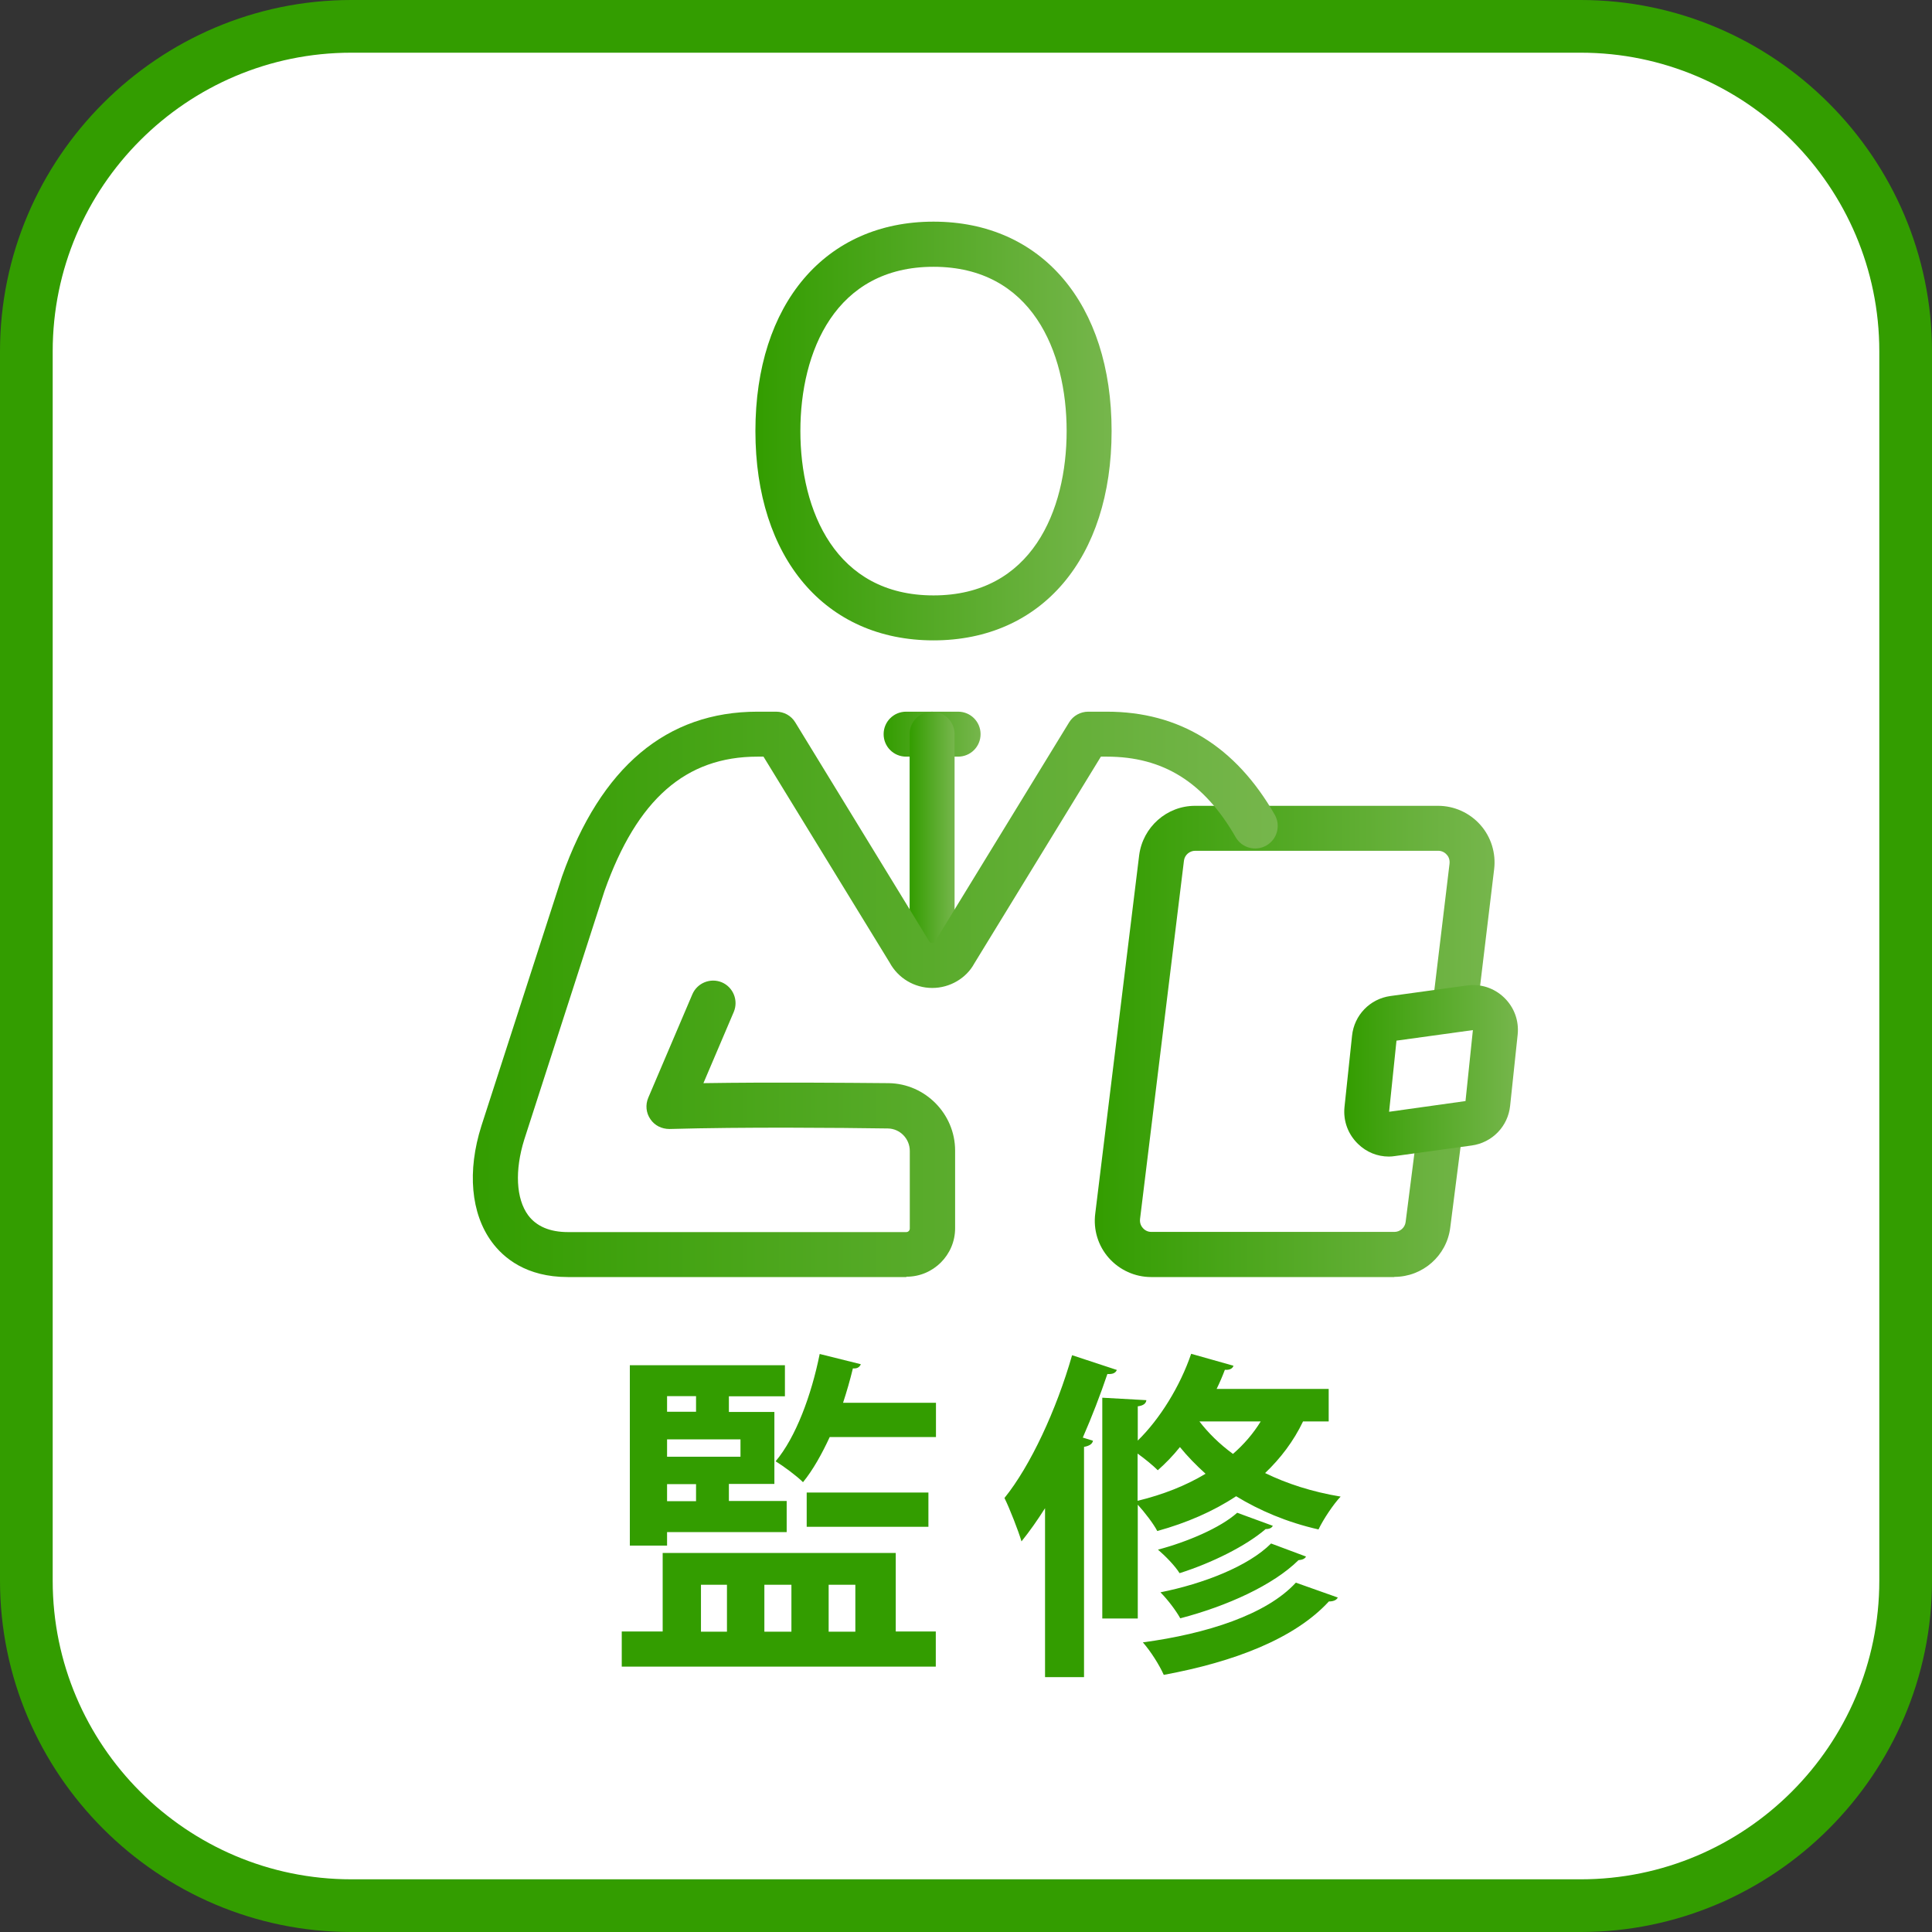 <?xml version="1.0" encoding="UTF-8"?><svg id="_レイヤー_2" xmlns="http://www.w3.org/2000/svg" xmlns:xlink="http://www.w3.org/1999/xlink" viewBox="0 0 110 110"><rect x="0" y="0" width="110" height="110" fill="#333333" stroke="none"/><defs><style>.cls-1{fill:#339d00;}.cls-1,.cls-2,.cls-3,.cls-4,.cls-5,.cls-6,.cls-7,.cls-8{stroke-width:0px;}.cls-2{fill:url(#_名称未設定グラデーション_255);}.cls-3{fill:url(#_名称未設定グラデーション_255-2);}.cls-4{fill:url(#_名称未設定グラデーション_255-3);}.cls-5{fill:url(#_名称未設定グラデーション_255-4);}.cls-6{fill:url(#_名称未設定グラデーション_255-6);}.cls-7{fill:url(#_名称未設定グラデーション_255-5);}.cls-8{fill:#fff;}</style><linearGradient id="_名称未設定グラデーション_255" x1="43.01" y1="24.55" x2="63.29" y2="24.55" gradientUnits="userSpaceOnUse"><stop offset="0" stop-color="#339d00"/><stop offset="1" stop-color="#76b64c"/></linearGradient><linearGradient id="_名称未設定グラデーション_255-2" x1="62.34" y1="59.3" x2="85.09" y2="59.3" xlink:href="#_名称未設定グラデーション_255"/><linearGradient id="_名称未設定グラデーション_255-3" x1="76.54" y1="60.97" x2="86.42" y2="60.97" xlink:href="#_名称未設定グラデーション_255"/><linearGradient id="_名称未設定グラデーション_255-4" x1="50.31" y1="41.8" x2="55.83" y2="41.8" xlink:href="#_名称未設定グラデーション_255"/><linearGradient id="_名称未設定グラデーション_255-5" x1="51.79" y1="47.73" x2="54.35" y2="47.73" xlink:href="#_名称未設定グラデーション_255"/><linearGradient id="_名称未設定グラデーション_255-6" x1="26.92" y1="56.61" x2="72.74" y2="56.61" xlink:href="#_名称未設定グラデーション_255"/></defs><g id="_メイン"><rect class="cls-8" x="1.5" y="1.5" width="107" height="107" rx="18.5" ry="18.5"/><path class="cls-1" d="M90,3c9.37,0,17,7.63,17,17v70c0,9.37-7.63,17-17,17H20c-9.37,0-17-7.63-17-17V20C3,10.63,10.63,3,20,3h70M90,0H20C9,0,0,9,0,20v70c0,11,9,20,20,20h70c11,0,20-9,20-20V20c0-11-9-20-20-20h0Z"/><path class="cls-1" d="M51,88.42v4.47h2.28v2h-17.88v-2h2.33v-4.47h13.27ZM37.98,87.24v.76h-2.12v-10.27h8.83v1.77h-3.19v.89h2.59v4.1h-2.59v.97h3.29v1.77h-6.81ZM39.63,79.49h-1.65v.89h1.65v-.89ZM42.16,82.94v-.99h-4.18v.99h4.18ZM39.63,85.47v-.97h-1.65v.97h1.65ZM39.91,90.23v2.67h1.48v-2.67h-1.48ZM45.06,90.23h-1.54v2.67h1.54v-2.67ZM49.01,77.68c-.08.18-.23.25-.45.23-.16.66-.35,1.32-.56,1.96h5.29v1.95h-6.05c-.45.97-.95,1.87-1.52,2.57-.35-.35-1.09-.9-1.56-1.19,1.15-1.36,2.04-3.77,2.51-6.11l2.33.58ZM52.86,84.98v1.95h-6.93v-1.95h6.93ZM48.7,90.23h-1.52v2.67h1.52v-2.67Z"/><path class="cls-1" d="M59.5,85.87c-.43.68-.88,1.32-1.34,1.89-.17-.58-.68-1.89-.97-2.47,1.48-1.83,2.96-5.02,3.85-8.13l2.55.84c-.08.18-.25.25-.54.23-.41,1.21-.88,2.43-1.4,3.62l.58.18c-.04.18-.19.29-.51.35v13.11h-2.22v-9.61ZM75.65,80.93h-1.46c-.54,1.13-1.28,2.1-2.16,2.94,1.23.6,2.67,1.07,4.3,1.34-.41.43-.99,1.3-1.26,1.87-1.81-.41-3.38-1.09-4.69-1.89-1.3.86-2.82,1.52-4.49,1.98-.21-.41-.72-1.07-1.11-1.5v6.48h-2.02v-12.57l2.51.14c-.02.18-.16.31-.49.35v1.95c1.26-1.23,2.41-3.09,3.04-4.94l2.41.68c-.06.19-.27.25-.49.23-.14.37-.29.72-.47,1.09h6.38v1.85ZM64.77,85.45c1.44-.35,2.74-.86,3.87-1.54-.54-.49-1.03-.99-1.46-1.52-.39.49-.82.93-1.26,1.32-.27-.27-.72-.64-1.15-.95v2.68ZM76.17,90.95c-.06.14-.23.23-.51.23-1.95,2.12-5.39,3.44-9.4,4.18-.25-.56-.74-1.34-1.19-1.85,3.64-.49,7.04-1.58,8.71-3.4l2.37.84ZM72.47,86.87c-.06.12-.19.19-.41.19-1.13.97-3.07,1.93-4.9,2.51-.27-.43-.8-.97-1.23-1.34,1.63-.43,3.54-1.23,4.51-2.1l2.02.74ZM74.36,88.62c-.06.12-.19.19-.43.21-1.44,1.42-4.05,2.61-6.73,3.31-.25-.45-.72-1.07-1.13-1.48,2.45-.49,5-1.48,6.3-2.78l1.98.74ZM68.29,80.93c.49.64,1.13,1.28,1.91,1.85.62-.54,1.15-1.15,1.58-1.85h-3.48Z"/><path class="cls-2" d="M53.15,36.46c-6.16,0-10.14-4.68-10.14-11.92s3.98-11.92,10.14-11.92,10.14,4.68,10.14,11.92-3.98,11.92-10.14,11.92ZM53.15,15.19c-5.59,0-7.58,4.83-7.58,9.35s1.99,9.36,7.58,9.36,7.58-4.83,7.58-9.36-1.99-9.35-7.58-9.35Z"/><path class="cls-3" d="M79.38,72.71h-13.84c-.92,0-1.8-.4-2.41-1.09-.61-.69-.89-1.61-.77-2.53l2.5-20.4c.21-1.6,1.57-2.81,3.18-2.81h13.84c.92,0,1.8.4,2.41,1.09.61.69.89,1.61.78,2.52l-.93,7.73c-.09.7-.71,1.21-1.42,1.12-.7-.09-1.2-.72-1.12-1.42l.93-7.74c.03-.26-.08-.44-.16-.52-.07-.08-.23-.22-.48-.22h-13.84c-.32,0-.6.24-.64.56l-2.5,20.4c-.03.26.08.43.16.52.07.08.23.22.48.22h13.84c.32,0,.6-.24.64-.56l.64-5.01c.09-.7.73-1.18,1.43-1.11.7.09,1.2.73,1.11,1.43l-.64,5.01c-.2,1.6-1.57,2.8-3.18,2.8Z"/><path class="cls-4" d="M79.08,65.85c-.66,0-1.28-.25-1.76-.72-.57-.55-.85-1.31-.77-2.1l.43-4.06c.12-1.17,1.02-2.1,2.18-2.26l4.36-.6h0c.78-.11,1.55.14,2.12.69s.85,1.31.77,2.1l-.43,4.06c-.12,1.17-1.02,2.1-2.19,2.26l-4.36.6c-.12.02-.24.03-.36.03ZM83.86,58.65l-4.35.6-.42,4.05,4.35-.61.42-4.04Z"/><path class="cls-5" d="M54.55,43.08h-2.96c-.71,0-1.28-.57-1.28-1.28s.57-1.28,1.28-1.28h2.96c.71,0,1.28.57,1.28,1.28s-.57,1.28-1.28,1.28Z"/><path class="cls-7" d="M53.07,54.93c-.71,0-1.28-.57-1.28-1.28v-11.85c0-.71.57-1.28,1.28-1.28s1.28.57,1.28,1.28v11.85c0,.71-.57,1.28-1.28,1.28Z"/><path class="cls-6" d="M51.59,72.71h-19.26c-2.37,0-3.66-1.09-4.33-2-1.19-1.62-1.41-4.03-.59-6.61l4.59-14.2c2.21-6.24,5.96-9.38,11.13-9.38h1.06c.45,0,.86.23,1.09.61l7.58,12.39c.05.09.09.17.21.17s.16-.08.18-.11l7.62-12.45c.23-.38.65-.61,1.09-.61h1.06c4.12,0,7.33,1.97,9.56,5.87.35.61.14,1.4-.48,1.75-.61.35-1.4.14-1.75-.48-1.79-3.12-4.12-4.58-7.33-4.58h-.34l-7.21,11.78c-.45.83-1.38,1.39-2.39,1.39h0c-1.02,0-1.95-.56-2.43-1.45l-7.18-11.72h-.34c-4.09,0-6.86,2.43-8.71,7.64l-4.57,14.16c-.55,1.76-.47,3.37.22,4.31.47.63,1.23.96,2.27.96h19.26c.11,0,.2-.09.2-.2v-4.42c0-.7-.56-1.27-1.25-1.28-2.81-.04-8.16-.09-12.43.03-.45,0-.85-.2-1.09-.56-.25-.36-.29-.82-.12-1.22l2.51-5.89c.28-.65,1.03-.95,1.68-.68.65.28.95,1.03.68,1.68l-1.73,4.06c3.88-.06,8.14-.02,10.55,0,2.08.03,3.78,1.75,3.78,3.84v4.42c0,1.52-1.24,2.76-2.76,2.76Z"/></g></svg>